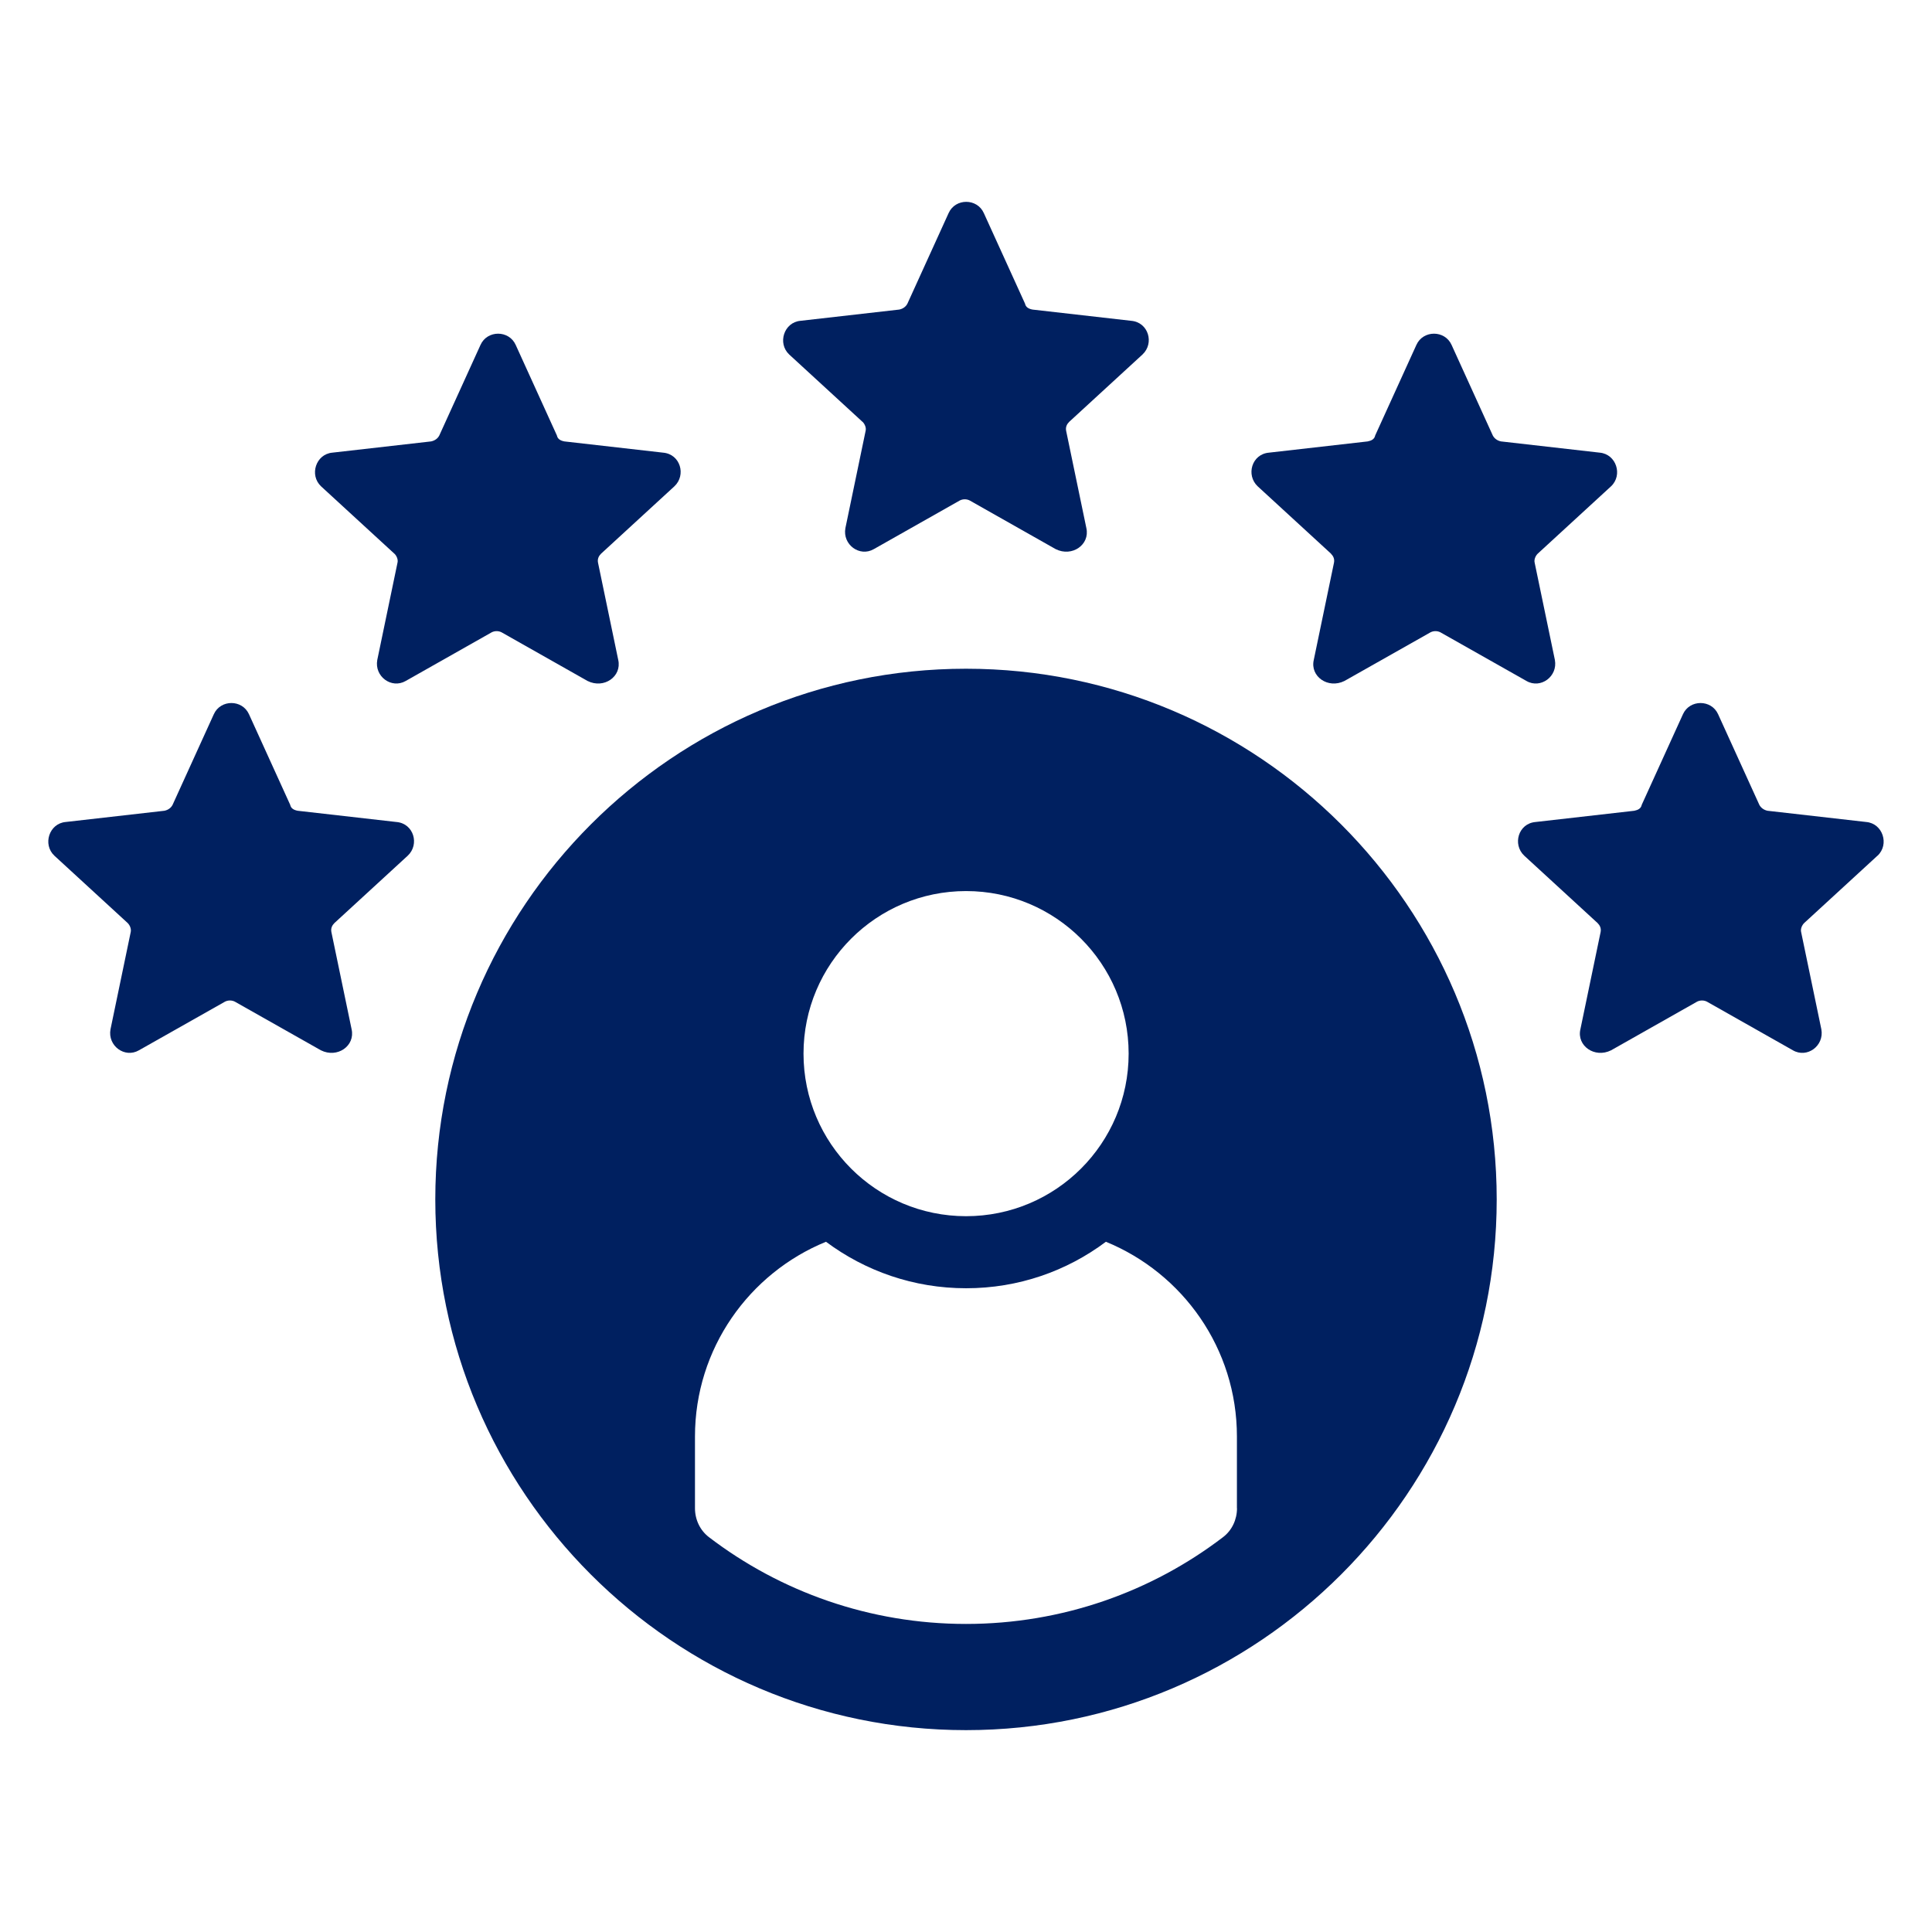 <?xml version="1.0" encoding="UTF-8"?>
<svg width="1200pt" height="1200pt" version="1.1" viewBox="0 0 1200 1200" xmlns="http://www.w3.org/2000/svg">
 <path d="m535.78 262.03c1.406 1.406 2.344 3.703 1.875 5.578l-12.562 60.422c-1.875 10.219 8.812 18.141 17.672 13.031l53.438-30.234c1.875-0.938 4.172-0.938 6.047 0l53.438 30.234c10.219 5.109 21.375-2.766 19.078-13.031l-12.562-60.422c-0.469-2.344 0.469-4.172 1.875-5.578l45.562-41.859c7.453-6.984 3.703-19.969-6.984-20.906l-61.359-6.984c-2.344-0.469-4.172-1.406-4.641-3.703l-25.594-56.25c-4.172-9.281-17.672-9.281-21.844 0l-25.594 56.25c-0.938 1.875-2.766 3.234-5.109 3.703l-61.359 6.984c-10.219 0.938-14.391 13.922-6.984 20.906l45.562 41.859z" fill="#002060"/>
 <path d="m245.02 343.92c1.406 1.406 2.344 3.703 1.875 5.578l-12.562 60.422c-1.875 10.219 8.812 18.141 17.672 13.031l53.438-30.234c1.875-0.938 4.172-0.938 6.047 0l53.438 30.234c10.219 5.109 21.375-2.766 19.078-13.031l-12.562-60.422c-0.469-2.344 0.469-4.172 1.875-5.578l45.562-41.859c7.453-6.984 3.703-19.969-6.984-20.906l-61.359-6.984c-2.344-0.469-4.172-1.406-4.641-3.703l-25.594-56.25c-4.172-9.281-17.672-9.281-21.844 0l-25.594 56.25c-0.938 1.875-2.812 3.234-5.109 3.703l-61.359 6.984c-10.219 0.938-14.391 13.922-6.984 20.906l45.562 41.859z" fill="#002060"/>
 <path d="m246.24 510.56-61.359-6.984c-2.344-0.469-4.172-1.406-4.641-3.703l-25.594-56.25c-4.172-9.281-17.672-9.281-21.844 0l-25.594 56.25c-0.938 1.875-2.766 3.234-5.109 3.703l-61.359 6.984c-10.219 0.938-14.391 13.922-6.984 20.906l45.562 41.859c1.406 1.406 2.297 3.703 1.875 5.578l-12.562 60.422c-1.875 10.219 8.812 18.141 17.672 13.031l53.484-30.234c1.875-0.938 4.172-0.938 6.047 0l53.484 30.234c10.219 5.109 21.375-2.766 19.078-13.031l-12.562-60.422c-0.469-2.344 0.469-4.172 1.875-5.578l45.562-41.859c7.453-6.984 3.703-19.969-6.984-20.906z" fill="#002060"/>
 <path d="m826.69 343.92c1.406 1.406 2.344 3.234 1.875 5.578l-12.562 60.422c-2.344 10.219 8.812 18.141 19.078 13.031l53.484-30.234c1.875-0.938 4.172-0.938 6.047 0l53.484 30.234c8.812 5.109 19.547-2.766 17.672-13.031l-12.562-60.422c-0.469-1.875 0.469-4.172 1.875-5.578l45.562-41.859c7.453-6.984 3.234-19.969-6.984-20.906l-61.359-6.984c-2.344-0.469-4.172-1.875-5.109-3.703l-25.594-56.25c-4.172-9.281-17.672-9.281-21.844 0l-25.594 56.25c-0.469 2.344-2.344 3.234-4.641 3.703l-61.359 6.984c-10.688 0.938-14.391 13.922-6.984 20.906l45.562 41.859z" fill="#002060"/>
 <path d="m1166.2 531.47c7.453-6.984 3.234-19.969-6.984-20.906l-61.359-6.984c-2.297-0.469-4.172-1.875-5.109-3.703l-25.594-56.25c-4.172-9.281-17.672-9.281-21.844 0l-25.594 56.25c-0.469 2.344-2.344 3.234-4.641 3.703l-61.359 6.984c-10.688 0.938-14.391 13.922-6.984 20.906l45.562 41.859c1.406 1.406 2.344 3.234 1.875 5.578l-12.562 60.422c-2.344 10.219 8.812 18.141 19.078 13.031l53.438-30.234c1.875-0.938 4.172-0.938 6.047 0l53.438 30.234c8.812 5.109 19.547-2.766 17.672-13.031l-12.562-60.422c-0.469-1.875 0.469-4.172 1.875-5.578l45.562-41.859z" fill="#002060"/>
 <path d="m600 415.36c-181.78 0-329.63 147.89-329.63 329.63 0 181.78 147.84 329.63 329.63 329.63s329.63-147.89 329.63-329.63c0-181.78-147.89-329.63-329.63-329.63zm0.047 138.1c55.781 0 100.97 45.188 100.97 100.97s-45.188 100.97-100.97 100.97-100.97-45.188-100.97-100.97 45.234-100.97 100.97-100.97zm168.28 383.34c0 6.984-3.094 13.734-8.672 17.953-44.297 33.844-99.797 53.906-159.66 53.906-59.863 0-115.36-20.062-159.66-53.906-5.578-4.266-8.672-10.969-8.672-17.953v-44.578c0-54.609 33.656-101.44 81.375-120.94 24.422 18.188 54.469 28.875 87.047 28.875s62.531-10.688 86.812-28.875c47.766 19.547 81.375 66.328 81.375 120.94v44.578z" fill="#002060"/>
</svg>
